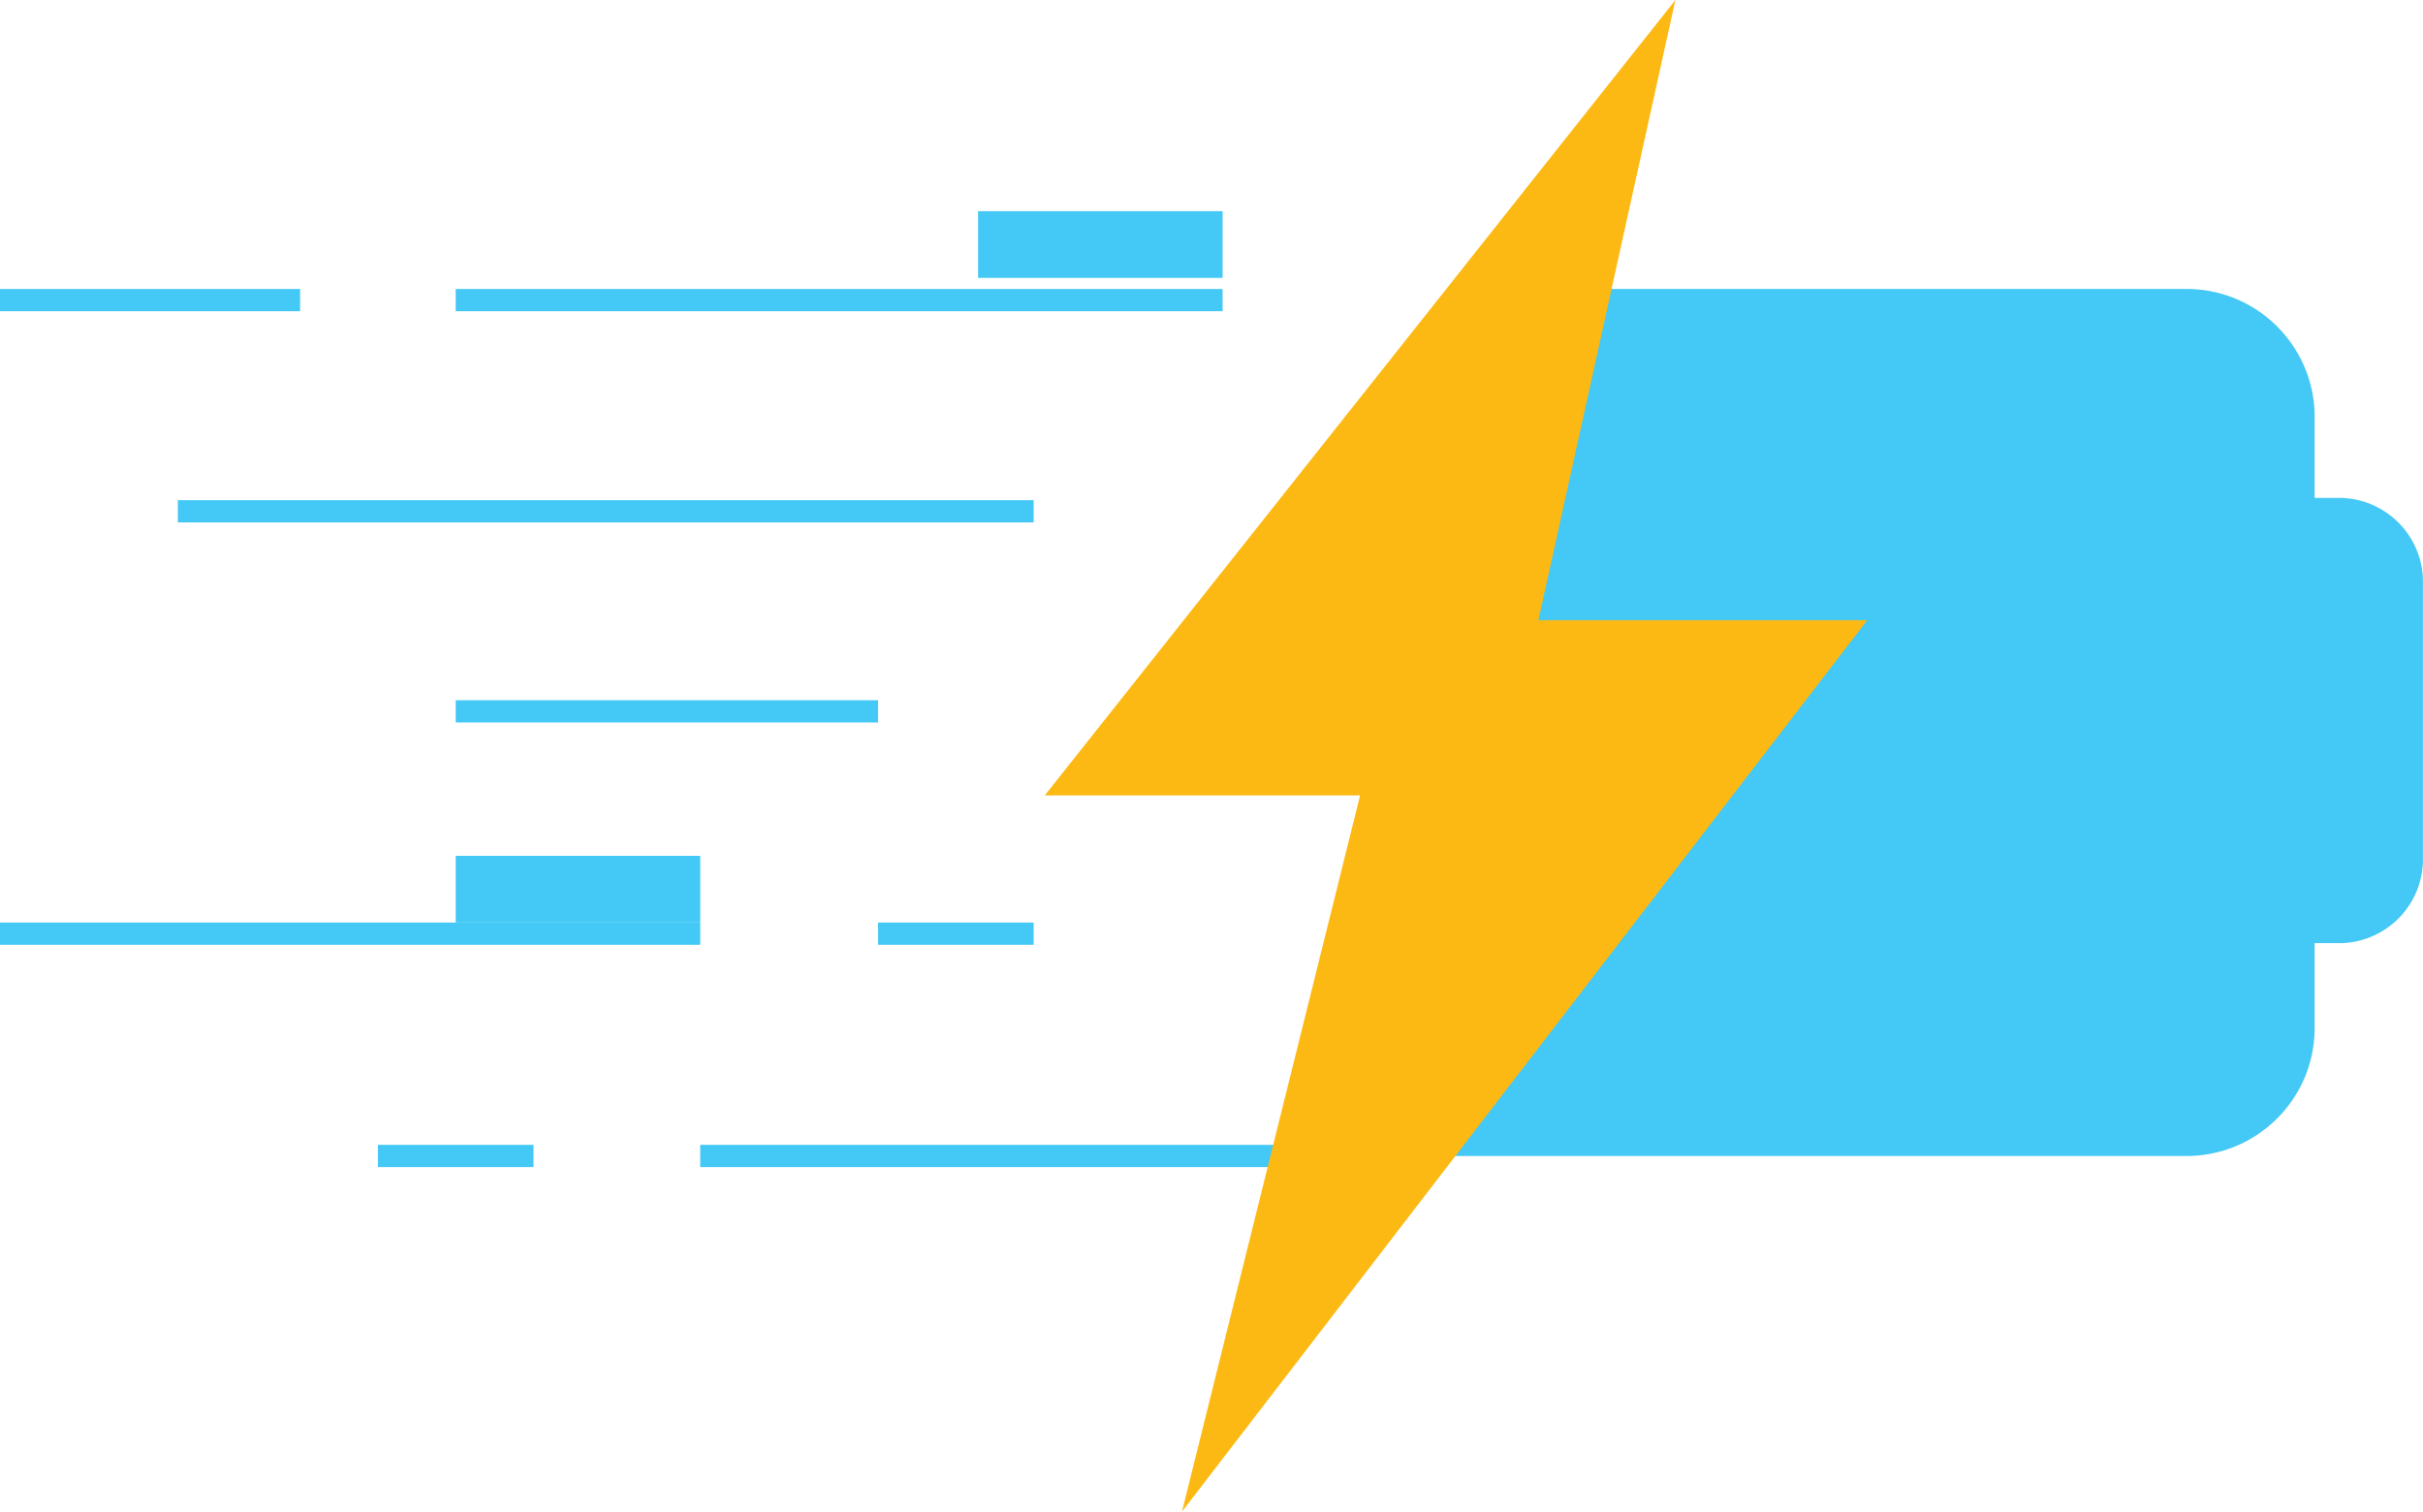 <?xml version="1.0" encoding="UTF-8"?>
<svg width="218px" height="136px" viewBox="0 0 218 136" version="1.1" xmlns="http://www.w3.org/2000/svg" xmlns:xlink="http://www.w3.org/1999/xlink">
    <title>17_Electrification</title>
    <g id="Page-1" stroke="none" stroke-width="1" fill="none" fill-rule="evenodd">
        <g id="Banking-on-first-mover-advantage" transform="translate(-223, -5784)" fill-rule="nonzero">
            <g id="17_Electrification" transform="translate(223, 5784)">
                <path d="M124,104 L197.116,104 C203.469,103.774 208.445,98.468 208.248,92.129 L208.248,84.854 L210.701,84.854 C212.711,84.78 214.609,83.912 215.977,82.441 C217.346,80.97 218.071,79.017 217.994,77.012 L217.994,52.588 C218.126,48.432 214.867,44.95 210.701,44.797 L208.248,44.797 L208.248,37.887 C208.454,31.542 203.476,26.226 197.116,26 L138.219,26 L124,104 Z" id="Path" fill="#44C8F5"></path>
                <rect id="Rectangle" fill="#44C8F5" x="41" y="26" width="69" height="2"></rect>
                <rect id="Rectangle" fill="#44C8F5" x="16" y="45" width="77" height="2"></rect>
                <rect id="Rectangle" fill="#44C8F5" x="0" y="26" width="27" height="2"></rect>
                <rect id="Rectangle" fill="#44C8F5" x="41" y="63" width="38" height="2"></rect>
                <rect id="Rectangle" fill="#44C8F5" x="0" y="83" width="63" height="2"></rect>
                <rect id="Rectangle" fill="#44C8F5" x="79" y="83" width="14" height="2"></rect>
                <rect id="Rectangle" fill="#44C8F5" x="63" y="103" width="54" height="2"></rect>
                <rect id="Rectangle" fill="#44C8F5" x="34" y="103" width="14" height="2"></rect>
                <rect id="Rectangle" fill="#44C8F5" x="88" y="19" width="22" height="6"></rect>
                <rect id="Rectangle" fill="#44C8F5" x="41" y="77" width="22" height="6"></rect>
                <polygon id="Path" fill="#FDB913" points="106.344 136 122.369 71.56 94 71.56 150.738 0 138.41 55.797 168 55.797"></polygon>
            </g>
        </g>
    </g>
</svg>